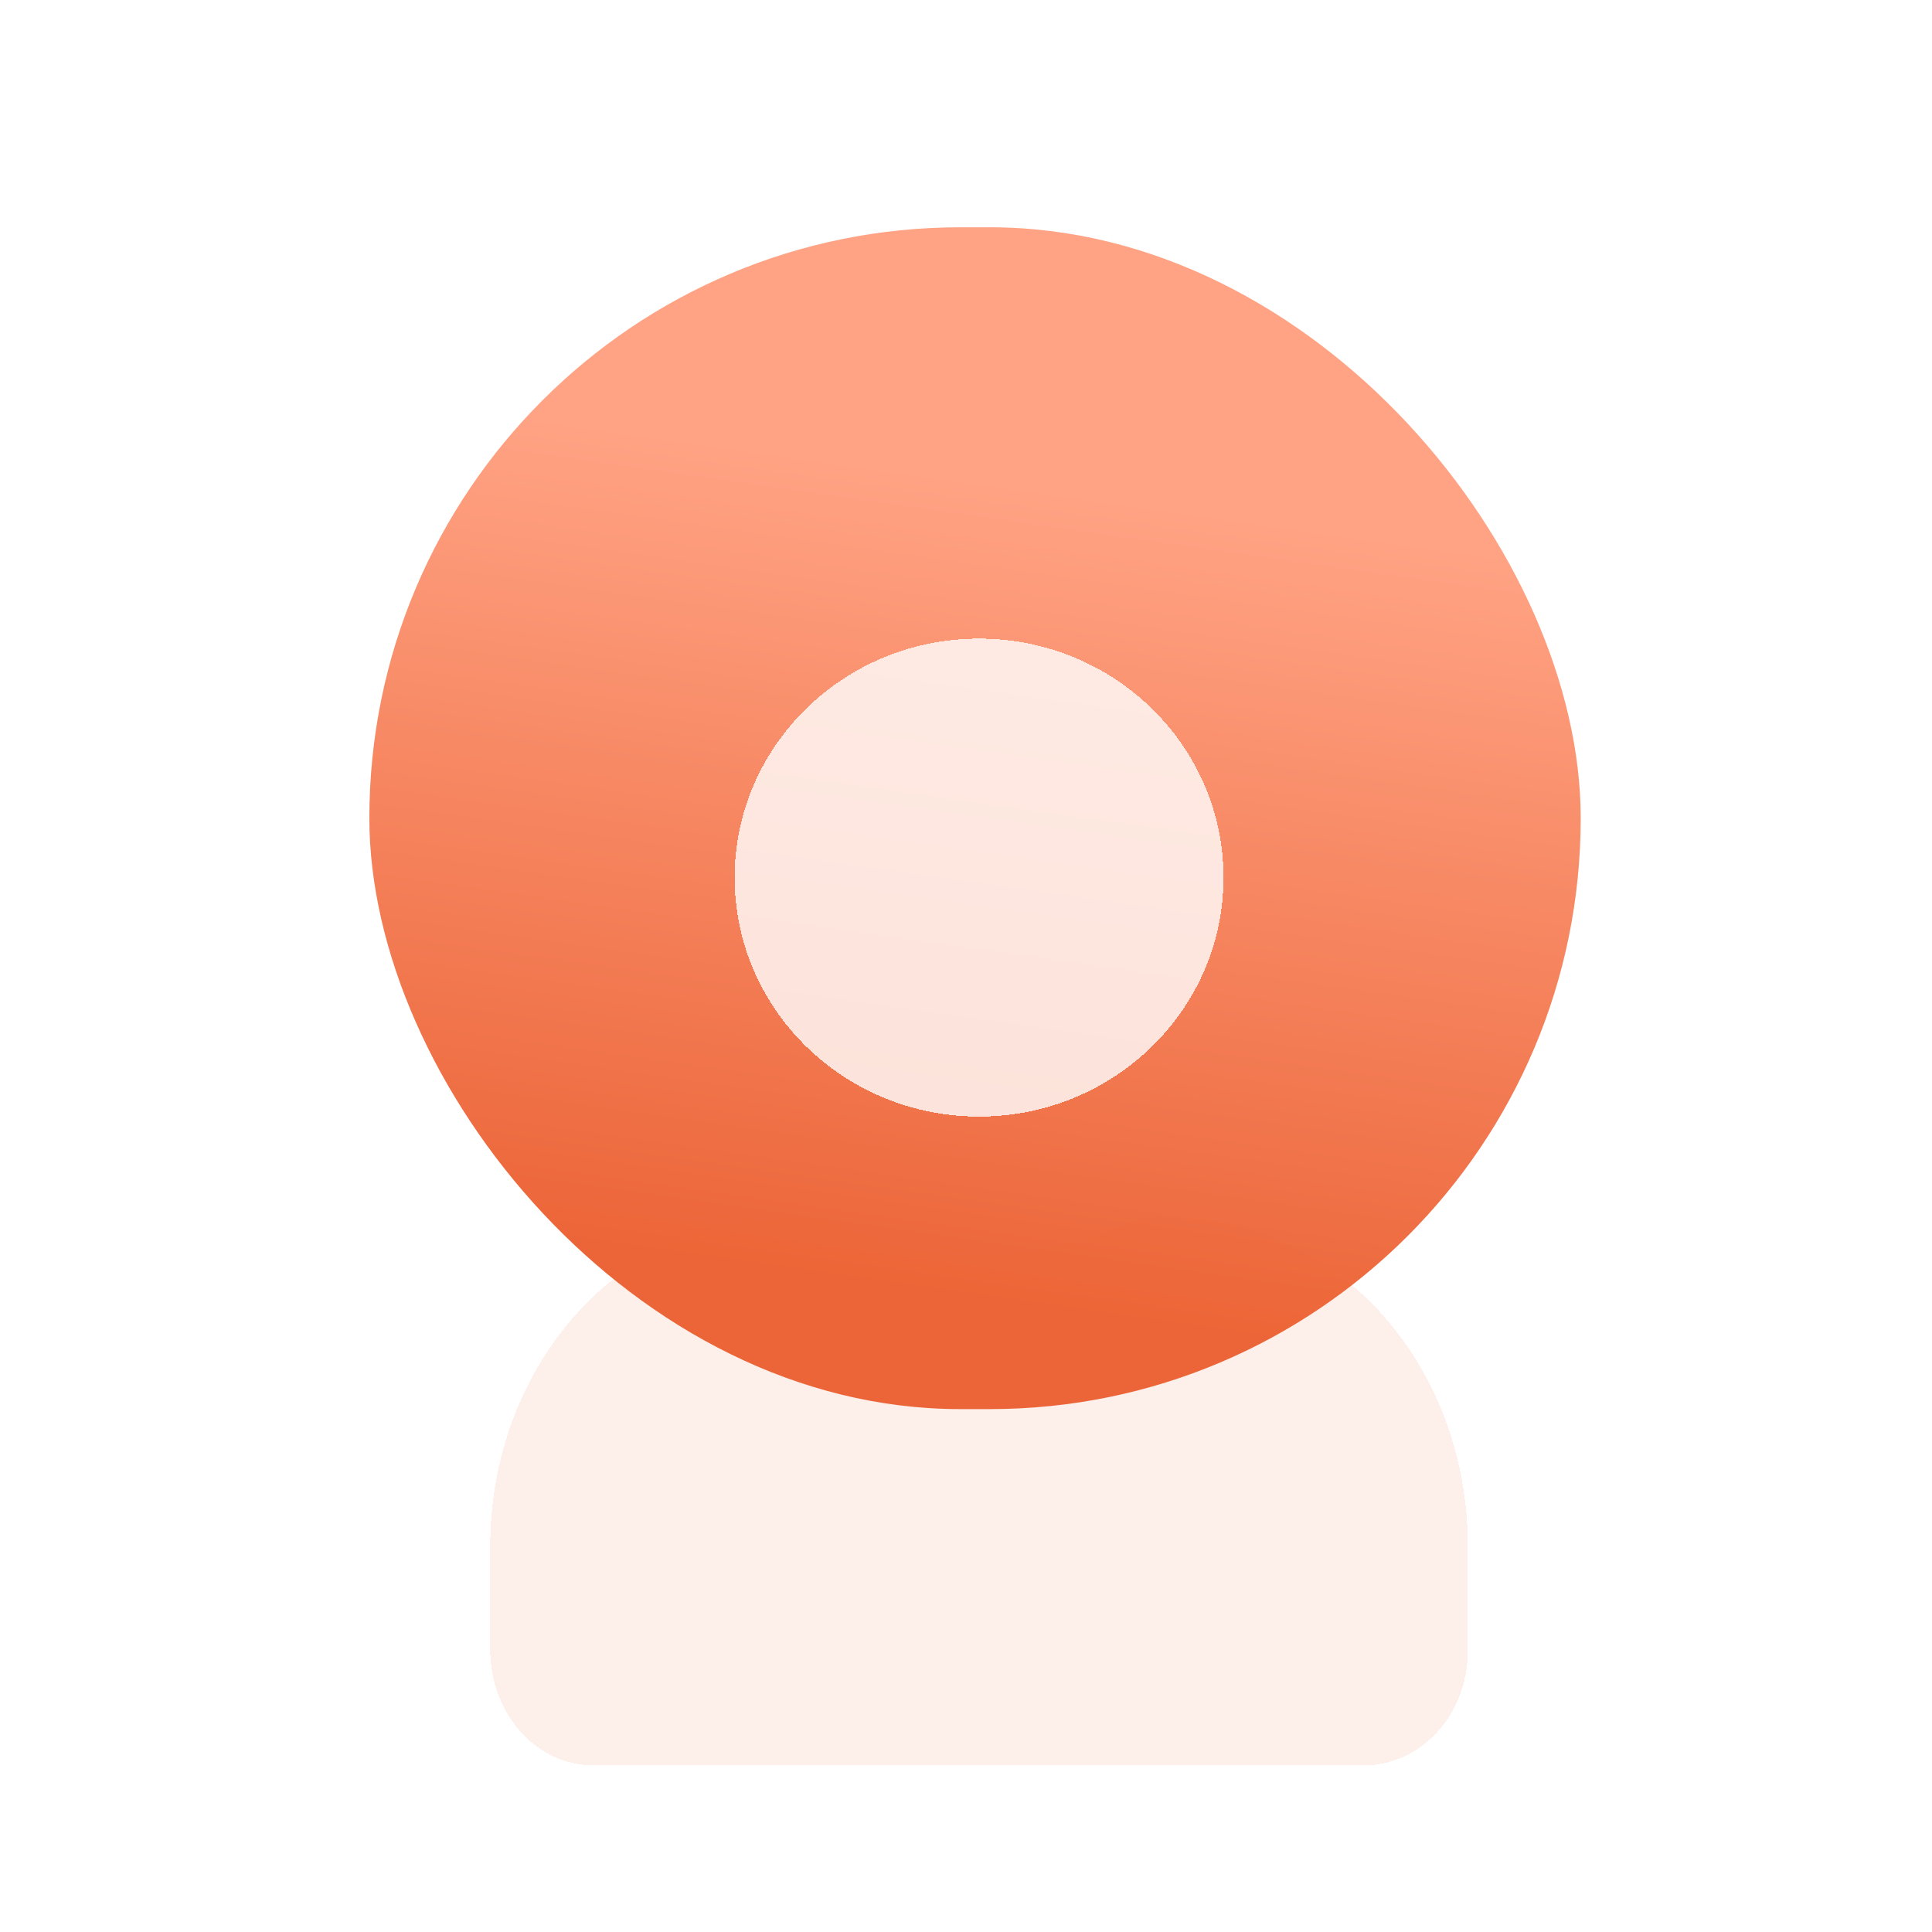<svg width="68" height="68" viewBox="0 0 68 68" fill="none" xmlns="http://www.w3.org/2000/svg">
<rect x="13" y="8" width="42.636" height="41.596" rx="20.798" fill="url(#paint0_linear_13_4659)"/>
<g filter="url(#filter0_bd_13_4659)">
<path d="M51.665 52.442V56.074C51.665 58.424 49.944 60.133 48.033 60.133H20.886C18.783 60.133 17.254 58.21 17.254 56.074V52.442C17.254 46.033 21.842 40.906 27.577 40.906H28.915C30.636 41.761 32.548 42.188 34.459 42.188C36.371 42.188 38.283 41.761 40.003 40.906H41.342C47.077 40.906 51.665 46.033 51.665 52.442Z" fill="url(#paint1_linear_13_4659)" fill-opacity="0.1" shape-rendering="crispEdges"/>
</g>
<g filter="url(#filter1_bd_13_4659)">
<path d="M34.46 37.3C39.211 37.3 43.063 33.534 43.063 28.888C43.063 24.243 39.211 20.477 34.46 20.477C29.709 20.477 25.857 24.243 25.857 28.888C25.857 33.534 29.709 37.3 34.46 37.3Z" fill="white" fill-opacity="0.8" shape-rendering="crispEdges"/>
</g>
<defs>
<filter id="filter0_bd_13_4659" x="2.254" y="25.906" width="64.411" height="49.227" filterUnits="userSpaceOnUse" color-interpolation-filters="sRGB">
<feFlood flood-opacity="0" result="BackgroundImageFix"/>
<feGaussianBlur in="BackgroundImageFix" stdDeviation="7.5"/>
<feComposite in2="SourceAlpha" operator="in" result="effect1_backgroundBlur_13_4659"/>
<feColorMatrix in="SourceAlpha" type="matrix" values="0 0 0 0 0 0 0 0 0 0 0 0 0 0 0 0 0 0 127 0" result="hardAlpha"/>
<feOffset dy="2"/>
<feGaussianBlur stdDeviation="2.5"/>
<feComposite in2="hardAlpha" operator="out"/>
<feColorMatrix type="matrix" values="0 0 0 0 1 0 0 0 0 0.948 0 0 0 0 0.931 0 0 0 0.5 0"/>
<feBlend mode="normal" in2="effect1_backgroundBlur_13_4659" result="effect2_dropShadow_13_4659"/>
<feBlend mode="normal" in="SourceGraphic" in2="effect2_dropShadow_13_4659" result="shape"/>
</filter>
<filter id="filter1_bd_13_4659" x="5.857" y="0.477" width="57.206" height="56.824" filterUnits="userSpaceOnUse" color-interpolation-filters="sRGB">
<feFlood flood-opacity="0" result="BackgroundImageFix"/>
<feGaussianBlur in="BackgroundImageFix" stdDeviation="10"/>
<feComposite in2="SourceAlpha" operator="in" result="effect1_backgroundBlur_13_4659"/>
<feColorMatrix in="SourceAlpha" type="matrix" values="0 0 0 0 0 0 0 0 0 0 0 0 0 0 0 0 0 0 127 0" result="hardAlpha"/>
<feOffset dy="2"/>
<feGaussianBlur stdDeviation="2.5"/>
<feComposite in2="hardAlpha" operator="out"/>
<feColorMatrix type="matrix" values="0 0 0 0 1 0 0 0 0 0.948 0 0 0 0 0.931 0 0 0 0.5 0"/>
<feBlend mode="normal" in2="effect1_backgroundBlur_13_4659" result="effect2_dropShadow_13_4659"/>
<feBlend mode="normal" in="SourceGraphic" in2="effect2_dropShadow_13_4659" result="shape"/>
</filter>
<linearGradient id="paint0_linear_13_4659" x1="34.646" y1="45.796" x2="38.687" y2="17.447" gradientUnits="userSpaceOnUse">
<stop stop-color="#EC6538"/>
<stop offset="1" stop-color="#FFA384"/>
</linearGradient>
<linearGradient id="paint1_linear_13_4659" x1="17.254" y1="50.52" x2="51.665" y2="50.52" gradientUnits="userSpaceOnUse">
<stop stop-color="#EC6538"/>
<stop offset="1" stop-color="#EC6538"/>
</linearGradient>
</defs>
</svg>
